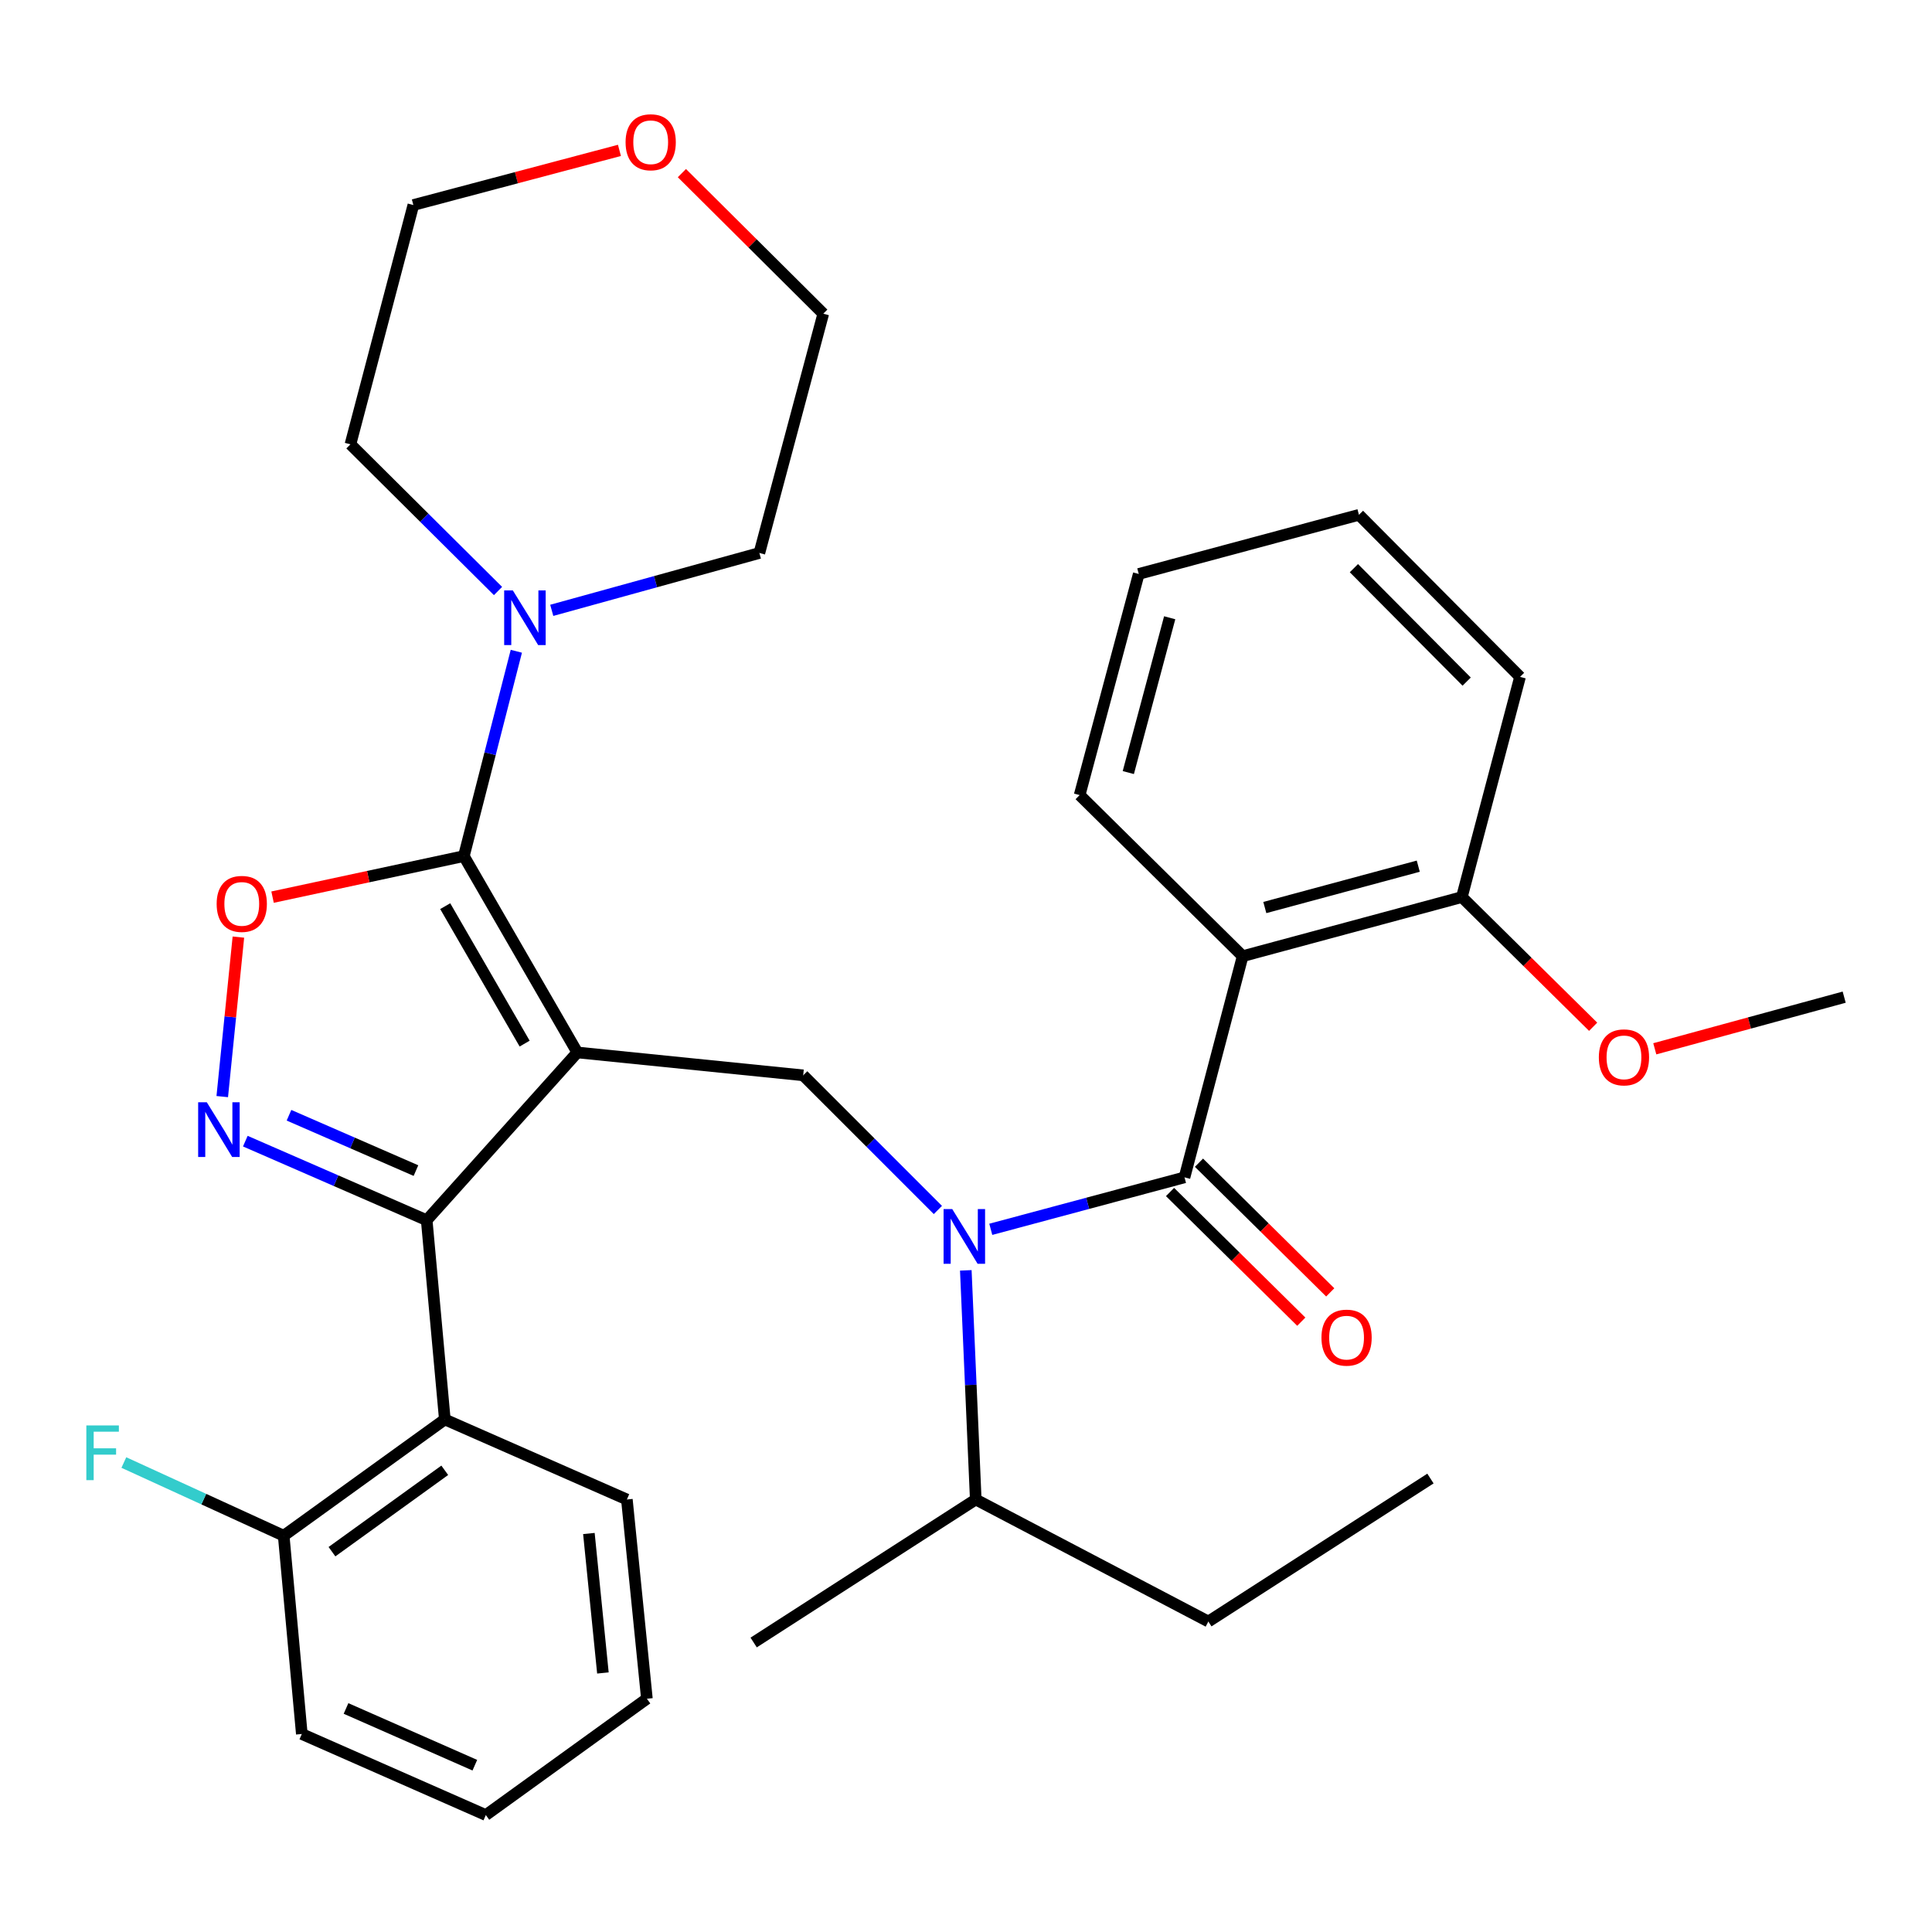 <?xml version='1.0' encoding='iso-8859-1'?>
<svg version='1.1' baseProfile='full'
              xmlns='http://www.w3.org/2000/svg'
                      xmlns:rdkit='http://www.rdkit.org/xml'
                      xmlns:xlink='http://www.w3.org/1999/xlink'
                  xml:space='preserve'
width='1000px' height='1000px' viewBox='0 0 1000 1000'>
<!-- END OF HEADER -->
<rect style='opacity:1.0;fill:#FFFFFF;stroke:none' width='1000' height='1000' x='0' y='0'> </rect>
<path class='bond-0' d='M 298.824,544.745 L 240.096,443.114' style='fill:none;fill-rule:evenodd;stroke:#000000;stroke-width:6px;stroke-linecap:butt;stroke-linejoin:miter;stroke-opacity:1' />
<path class='bond-0' d='M 271.554,540.168 L 230.444,469.026' style='fill:none;fill-rule:evenodd;stroke:#000000;stroke-width:6px;stroke-linecap:butt;stroke-linejoin:miter;stroke-opacity:1' />
<path class='bond-1' d='M 298.824,544.745 L 220.859,631.581' style='fill:none;fill-rule:evenodd;stroke:#000000;stroke-width:6px;stroke-linecap:butt;stroke-linejoin:miter;stroke-opacity:1' />
<path class='bond-7' d='M 298.824,544.745 L 415.735,556.59' style='fill:none;fill-rule:evenodd;stroke:#000000;stroke-width:6px;stroke-linecap:butt;stroke-linejoin:miter;stroke-opacity:1' />
<path class='bond-4' d='M 240.096,443.114 L 190.587,453.735' style='fill:none;fill-rule:evenodd;stroke:#000000;stroke-width:6px;stroke-linecap:butt;stroke-linejoin:miter;stroke-opacity:1' />
<path class='bond-4' d='M 190.587,453.735 L 141.078,464.356' style='fill:none;fill-rule:evenodd;stroke:#FF0000;stroke-width:6px;stroke-linecap:butt;stroke-linejoin:miter;stroke-opacity:1' />
<path class='bond-9' d='M 240.096,443.114 L 253.675,390.102' style='fill:none;fill-rule:evenodd;stroke:#000000;stroke-width:6px;stroke-linecap:butt;stroke-linejoin:miter;stroke-opacity:1' />
<path class='bond-9' d='M 253.675,390.102 L 267.255,337.09' style='fill:none;fill-rule:evenodd;stroke:#0000FF;stroke-width:6px;stroke-linecap:butt;stroke-linejoin:miter;stroke-opacity:1' />
<path class='bond-2' d='M 220.859,631.581 L 173.919,611.12' style='fill:none;fill-rule:evenodd;stroke:#000000;stroke-width:6px;stroke-linecap:butt;stroke-linejoin:miter;stroke-opacity:1' />
<path class='bond-2' d='M 173.919,611.12 L 126.979,590.658' style='fill:none;fill-rule:evenodd;stroke:#0000FF;stroke-width:6px;stroke-linecap:butt;stroke-linejoin:miter;stroke-opacity:1' />
<path class='bond-2' d='M 215.297,605.898 L 182.439,591.575' style='fill:none;fill-rule:evenodd;stroke:#000000;stroke-width:6px;stroke-linecap:butt;stroke-linejoin:miter;stroke-opacity:1' />
<path class='bond-2' d='M 182.439,591.575 L 149.58,577.252' style='fill:none;fill-rule:evenodd;stroke:#0000FF;stroke-width:6px;stroke-linecap:butt;stroke-linejoin:miter;stroke-opacity:1' />
<path class='bond-8' d='M 220.859,631.581 L 230.24,734.705' style='fill:none;fill-rule:evenodd;stroke:#000000;stroke-width:6px;stroke-linecap:butt;stroke-linejoin:miter;stroke-opacity:1' />
<path class='bond-33' d='M 115.036,567.6 L 119.213,526.322' style='fill:none;fill-rule:evenodd;stroke:#0000FF;stroke-width:6px;stroke-linecap:butt;stroke-linejoin:miter;stroke-opacity:1' />
<path class='bond-33' d='M 119.213,526.322 L 123.391,485.043' style='fill:none;fill-rule:evenodd;stroke:#FF0000;stroke-width:6px;stroke-linecap:butt;stroke-linejoin:miter;stroke-opacity:1' />
<path class='bond-3' d='M 613.098,609.395 L 562.962,622.845' style='fill:none;fill-rule:evenodd;stroke:#000000;stroke-width:6px;stroke-linecap:butt;stroke-linejoin:miter;stroke-opacity:1' />
<path class='bond-3' d='M 562.962,622.845 L 512.826,636.295' style='fill:none;fill-rule:evenodd;stroke:#0000FF;stroke-width:6px;stroke-linecap:butt;stroke-linejoin:miter;stroke-opacity:1' />
<path class='bond-6' d='M 613.098,609.395 L 643.197,494.912' style='fill:none;fill-rule:evenodd;stroke:#000000;stroke-width:6px;stroke-linecap:butt;stroke-linejoin:miter;stroke-opacity:1' />
<path class='bond-10' d='M 605.606,616.979 L 639.575,650.541' style='fill:none;fill-rule:evenodd;stroke:#000000;stroke-width:6px;stroke-linecap:butt;stroke-linejoin:miter;stroke-opacity:1' />
<path class='bond-10' d='M 639.575,650.541 L 673.545,684.102' style='fill:none;fill-rule:evenodd;stroke:#FF0000;stroke-width:6px;stroke-linecap:butt;stroke-linejoin:miter;stroke-opacity:1' />
<path class='bond-10' d='M 620.591,601.812 L 654.56,635.374' style='fill:none;fill-rule:evenodd;stroke:#000000;stroke-width:6px;stroke-linecap:butt;stroke-linejoin:miter;stroke-opacity:1' />
<path class='bond-10' d='M 654.56,635.374 L 688.53,668.935' style='fill:none;fill-rule:evenodd;stroke:#FF0000;stroke-width:6px;stroke-linecap:butt;stroke-linejoin:miter;stroke-opacity:1' />
<path class='bond-5' d='M 485.448,626.283 L 450.591,591.436' style='fill:none;fill-rule:evenodd;stroke:#0000FF;stroke-width:6px;stroke-linecap:butt;stroke-linejoin:miter;stroke-opacity:1' />
<path class='bond-5' d='M 450.591,591.436 L 415.735,556.59' style='fill:none;fill-rule:evenodd;stroke:#000000;stroke-width:6px;stroke-linecap:butt;stroke-linejoin:miter;stroke-opacity:1' />
<path class='bond-13' d='M 499.899,657.535 L 502.473,716.837' style='fill:none;fill-rule:evenodd;stroke:#0000FF;stroke-width:6px;stroke-linecap:butt;stroke-linejoin:miter;stroke-opacity:1' />
<path class='bond-13' d='M 502.473,716.837 L 505.047,776.139' style='fill:none;fill-rule:evenodd;stroke:#000000;stroke-width:6px;stroke-linecap:butt;stroke-linejoin:miter;stroke-opacity:1' />
<path class='bond-11' d='M 643.197,494.912 L 756.661,464.328' style='fill:none;fill-rule:evenodd;stroke:#000000;stroke-width:6px;stroke-linecap:butt;stroke-linejoin:miter;stroke-opacity:1' />
<path class='bond-11' d='M 654.667,469.738 L 734.092,448.329' style='fill:none;fill-rule:evenodd;stroke:#000000;stroke-width:6px;stroke-linecap:butt;stroke-linejoin:miter;stroke-opacity:1' />
<path class='bond-16' d='M 643.197,494.912 L 558.824,411.535' style='fill:none;fill-rule:evenodd;stroke:#000000;stroke-width:6px;stroke-linecap:butt;stroke-linejoin:miter;stroke-opacity:1' />
<path class='bond-12' d='M 230.24,734.705 L 146.839,794.89' style='fill:none;fill-rule:evenodd;stroke:#000000;stroke-width:6px;stroke-linecap:butt;stroke-linejoin:miter;stroke-opacity:1' />
<path class='bond-12' d='M 230.207,761.022 L 171.826,803.152' style='fill:none;fill-rule:evenodd;stroke:#000000;stroke-width:6px;stroke-linecap:butt;stroke-linejoin:miter;stroke-opacity:1' />
<path class='bond-18' d='M 230.24,734.705 L 324.468,776.139' style='fill:none;fill-rule:evenodd;stroke:#000000;stroke-width:6px;stroke-linecap:butt;stroke-linejoin:miter;stroke-opacity:1' />
<path class='bond-19' d='M 257.775,305.907 L 219.583,267.946' style='fill:none;fill-rule:evenodd;stroke:#0000FF;stroke-width:6px;stroke-linecap:butt;stroke-linejoin:miter;stroke-opacity:1' />
<path class='bond-19' d='M 219.583,267.946 L 181.391,229.984' style='fill:none;fill-rule:evenodd;stroke:#000000;stroke-width:6px;stroke-linecap:butt;stroke-linejoin:miter;stroke-opacity:1' />
<path class='bond-20' d='M 285.586,315.911 L 339.319,301.068' style='fill:none;fill-rule:evenodd;stroke:#0000FF;stroke-width:6px;stroke-linecap:butt;stroke-linejoin:miter;stroke-opacity:1' />
<path class='bond-20' d='M 339.319,301.068 L 393.051,286.225' style='fill:none;fill-rule:evenodd;stroke:#000000;stroke-width:6px;stroke-linecap:butt;stroke-linejoin:miter;stroke-opacity:1' />
<path class='bond-17' d='M 756.661,464.328 L 790.636,497.891' style='fill:none;fill-rule:evenodd;stroke:#000000;stroke-width:6px;stroke-linecap:butt;stroke-linejoin:miter;stroke-opacity:1' />
<path class='bond-17' d='M 790.636,497.891 L 824.612,531.454' style='fill:none;fill-rule:evenodd;stroke:#FF0000;stroke-width:6px;stroke-linecap:butt;stroke-linejoin:miter;stroke-opacity:1' />
<path class='bond-23' d='M 756.661,464.328 L 786.771,350.354' style='fill:none;fill-rule:evenodd;stroke:#000000;stroke-width:6px;stroke-linecap:butt;stroke-linejoin:miter;stroke-opacity:1' />
<path class='bond-15' d='M 146.839,794.89 L 105.472,775.945' style='fill:none;fill-rule:evenodd;stroke:#000000;stroke-width:6px;stroke-linecap:butt;stroke-linejoin:miter;stroke-opacity:1' />
<path class='bond-15' d='M 105.472,775.945 L 64.106,757' style='fill:none;fill-rule:evenodd;stroke:#33CCCC;stroke-width:6px;stroke-linecap:butt;stroke-linejoin:miter;stroke-opacity:1' />
<path class='bond-24' d='M 146.839,794.89 L 156.22,897.516' style='fill:none;fill-rule:evenodd;stroke:#000000;stroke-width:6px;stroke-linecap:butt;stroke-linejoin:miter;stroke-opacity:1' />
<path class='bond-25' d='M 505.047,776.139 L 625.441,839.297' style='fill:none;fill-rule:evenodd;stroke:#000000;stroke-width:6px;stroke-linecap:butt;stroke-linejoin:miter;stroke-opacity:1' />
<path class='bond-26' d='M 505.047,776.139 L 390.09,850.159' style='fill:none;fill-rule:evenodd;stroke:#000000;stroke-width:6px;stroke-linecap:butt;stroke-linejoin:miter;stroke-opacity:1' />
<path class='bond-14' d='M 352.948,89.605 L 389.536,125.989' style='fill:none;fill-rule:evenodd;stroke:#FF0000;stroke-width:6px;stroke-linecap:butt;stroke-linejoin:miter;stroke-opacity:1' />
<path class='bond-14' d='M 389.536,125.989 L 426.123,162.373' style='fill:none;fill-rule:evenodd;stroke:#000000;stroke-width:6px;stroke-linecap:butt;stroke-linejoin:miter;stroke-opacity:1' />
<path class='bond-34' d='M 320.622,77.836 L 267.288,91.978' style='fill:none;fill-rule:evenodd;stroke:#FF0000;stroke-width:6px;stroke-linecap:butt;stroke-linejoin:miter;stroke-opacity:1' />
<path class='bond-34' d='M 267.288,91.978 L 213.953,106.12' style='fill:none;fill-rule:evenodd;stroke:#000000;stroke-width:6px;stroke-linecap:butt;stroke-linejoin:miter;stroke-opacity:1' />
<path class='bond-28' d='M 558.824,411.535 L 589.42,297.075' style='fill:none;fill-rule:evenodd;stroke:#000000;stroke-width:6px;stroke-linecap:butt;stroke-linejoin:miter;stroke-opacity:1' />
<path class='bond-28' d='M 584.011,399.872 L 605.428,319.75' style='fill:none;fill-rule:evenodd;stroke:#000000;stroke-width:6px;stroke-linecap:butt;stroke-linejoin:miter;stroke-opacity:1' />
<path class='bond-27' d='M 856.514,542.858 L 905.53,529.493' style='fill:none;fill-rule:evenodd;stroke:#FF0000;stroke-width:6px;stroke-linecap:butt;stroke-linejoin:miter;stroke-opacity:1' />
<path class='bond-27' d='M 905.53,529.493 L 954.545,516.127' style='fill:none;fill-rule:evenodd;stroke:#000000;stroke-width:6px;stroke-linecap:butt;stroke-linejoin:miter;stroke-opacity:1' />
<path class='bond-29' d='M 324.468,776.139 L 334.833,879.263' style='fill:none;fill-rule:evenodd;stroke:#000000;stroke-width:6px;stroke-linecap:butt;stroke-linejoin:miter;stroke-opacity:1' />
<path class='bond-29' d='M 304.809,793.74 L 312.064,865.926' style='fill:none;fill-rule:evenodd;stroke:#000000;stroke-width:6px;stroke-linecap:butt;stroke-linejoin:miter;stroke-opacity:1' />
<path class='bond-22' d='M 181.391,229.984 L 213.953,106.12' style='fill:none;fill-rule:evenodd;stroke:#000000;stroke-width:6px;stroke-linecap:butt;stroke-linejoin:miter;stroke-opacity:1' />
<path class='bond-21' d='M 393.051,286.225 L 426.123,162.373' style='fill:none;fill-rule:evenodd;stroke:#000000;stroke-width:6px;stroke-linecap:butt;stroke-linejoin:miter;stroke-opacity:1' />
<path class='bond-31' d='M 786.771,350.354 L 703.393,266.467' style='fill:none;fill-rule:evenodd;stroke:#000000;stroke-width:6px;stroke-linecap:butt;stroke-linejoin:miter;stroke-opacity:1' />
<path class='bond-31' d='M 759.142,352.802 L 700.778,294.081' style='fill:none;fill-rule:evenodd;stroke:#000000;stroke-width:6px;stroke-linecap:butt;stroke-linejoin:miter;stroke-opacity:1' />
<path class='bond-32' d='M 156.22,897.516 L 251.467,939.471' style='fill:none;fill-rule:evenodd;stroke:#000000;stroke-width:6px;stroke-linecap:butt;stroke-linejoin:miter;stroke-opacity:1' />
<path class='bond-32' d='M 179.102,884.297 L 245.775,913.666' style='fill:none;fill-rule:evenodd;stroke:#000000;stroke-width:6px;stroke-linecap:butt;stroke-linejoin:miter;stroke-opacity:1' />
<path class='bond-30' d='M 625.441,839.297 L 740.398,765.289' style='fill:none;fill-rule:evenodd;stroke:#000000;stroke-width:6px;stroke-linecap:butt;stroke-linejoin:miter;stroke-opacity:1' />
<path class='bond-36' d='M 589.42,297.075 L 703.393,266.467' style='fill:none;fill-rule:evenodd;stroke:#000000;stroke-width:6px;stroke-linecap:butt;stroke-linejoin:miter;stroke-opacity:1' />
<path class='bond-35' d='M 334.833,879.263 L 251.467,939.471' style='fill:none;fill-rule:evenodd;stroke:#000000;stroke-width:6px;stroke-linecap:butt;stroke-linejoin:miter;stroke-opacity:1' />
<path  class='atom-3' d='M 107.045 570.538
L 116.325 585.538
Q 117.245 587.018, 118.725 589.698
Q 120.205 592.378, 120.285 592.538
L 120.285 570.538
L 124.045 570.538
L 124.045 598.858
L 120.165 598.858
L 110.205 582.458
Q 109.045 580.538, 107.805 578.338
Q 106.605 576.138, 106.245 575.458
L 106.245 598.858
L 102.565 598.858
L 102.565 570.538
L 107.045 570.538
' fill='#0000FF'/>
<path  class='atom-5' d='M 112.139 467.855
Q 112.139 461.055, 115.499 457.255
Q 118.859 453.455, 125.139 453.455
Q 131.419 453.455, 134.779 457.255
Q 138.139 461.055, 138.139 467.855
Q 138.139 474.735, 134.739 478.655
Q 131.339 482.535, 125.139 482.535
Q 118.899 482.535, 115.499 478.655
Q 112.139 474.775, 112.139 467.855
M 125.139 479.335
Q 129.459 479.335, 131.779 476.455
Q 134.139 473.535, 134.139 467.855
Q 134.139 462.295, 131.779 459.495
Q 129.459 456.655, 125.139 456.655
Q 120.819 456.655, 118.459 459.455
Q 116.139 462.255, 116.139 467.855
Q 116.139 473.575, 118.459 476.455
Q 120.819 479.335, 125.139 479.335
' fill='#FF0000'/>
<path  class='atom-6' d='M 492.876 625.808
L 502.156 640.808
Q 503.076 642.288, 504.556 644.968
Q 506.036 647.648, 506.116 647.808
L 506.116 625.808
L 509.876 625.808
L 509.876 654.128
L 505.996 654.128
L 496.036 637.728
Q 494.876 635.808, 493.636 633.608
Q 492.436 631.408, 492.076 630.728
L 492.076 654.128
L 488.396 654.128
L 488.396 625.808
L 492.876 625.808
' fill='#0000FF'/>
<path  class='atom-10' d='M 265.438 305.587
L 274.718 320.587
Q 275.638 322.067, 277.118 324.747
Q 278.598 327.427, 278.678 327.587
L 278.678 305.587
L 282.438 305.587
L 282.438 333.907
L 278.558 333.907
L 268.598 317.507
Q 267.438 315.587, 266.198 313.387
Q 264.998 311.187, 264.638 310.507
L 264.638 333.907
L 260.958 333.907
L 260.958 305.587
L 265.438 305.587
' fill='#0000FF'/>
<path  class='atom-11' d='M 683.985 692.356
Q 683.985 685.556, 687.345 681.756
Q 690.705 677.956, 696.985 677.956
Q 703.265 677.956, 706.625 681.756
Q 709.985 685.556, 709.985 692.356
Q 709.985 699.236, 706.585 703.156
Q 703.185 707.036, 696.985 707.036
Q 690.745 707.036, 687.345 703.156
Q 683.985 699.276, 683.985 692.356
M 696.985 703.836
Q 701.305 703.836, 703.625 700.956
Q 705.985 698.036, 705.985 692.356
Q 705.985 686.796, 703.625 683.996
Q 701.305 681.156, 696.985 681.156
Q 692.665 681.156, 690.305 683.956
Q 687.985 686.756, 687.985 692.356
Q 687.985 698.076, 690.305 700.956
Q 692.665 703.836, 696.985 703.836
' fill='#FF0000'/>
<path  class='atom-15' d='M 323.799 73.626
Q 323.799 66.826, 327.159 63.026
Q 330.519 59.226, 336.799 59.226
Q 343.079 59.226, 346.439 63.026
Q 349.799 66.826, 349.799 73.626
Q 349.799 80.506, 346.399 84.426
Q 342.999 88.306, 336.799 88.306
Q 330.559 88.306, 327.159 84.426
Q 323.799 80.546, 323.799 73.626
M 336.799 85.106
Q 341.119 85.106, 343.439 82.226
Q 345.799 79.306, 345.799 73.626
Q 345.799 68.066, 343.439 65.266
Q 341.119 62.426, 336.799 62.426
Q 332.479 62.426, 330.119 65.226
Q 327.799 68.026, 327.799 73.626
Q 327.799 79.346, 330.119 82.226
Q 332.479 85.106, 336.799 85.106
' fill='#FF0000'/>
<path  class='atom-16' d='M 44.689 737.803
L 61.529 737.803
L 61.529 741.043
L 48.489 741.043
L 48.489 749.643
L 60.089 749.643
L 60.089 752.923
L 48.489 752.923
L 48.489 766.123
L 44.689 766.123
L 44.689 737.803
' fill='#33CCCC'/>
<path  class='atom-18' d='M 827.56 547.288
Q 827.56 540.488, 830.92 536.688
Q 834.28 532.888, 840.56 532.888
Q 846.84 532.888, 850.2 536.688
Q 853.56 540.488, 853.56 547.288
Q 853.56 554.168, 850.16 558.088
Q 846.76 561.968, 840.56 561.968
Q 834.32 561.968, 830.92 558.088
Q 827.56 554.208, 827.56 547.288
M 840.56 558.768
Q 844.88 558.768, 847.2 555.888
Q 849.56 552.968, 849.56 547.288
Q 849.56 541.728, 847.2 538.928
Q 844.88 536.088, 840.56 536.088
Q 836.24 536.088, 833.88 538.888
Q 831.56 541.688, 831.56 547.288
Q 831.56 553.008, 833.88 555.888
Q 836.24 558.768, 840.56 558.768
' fill='#FF0000'/>
</svg>
